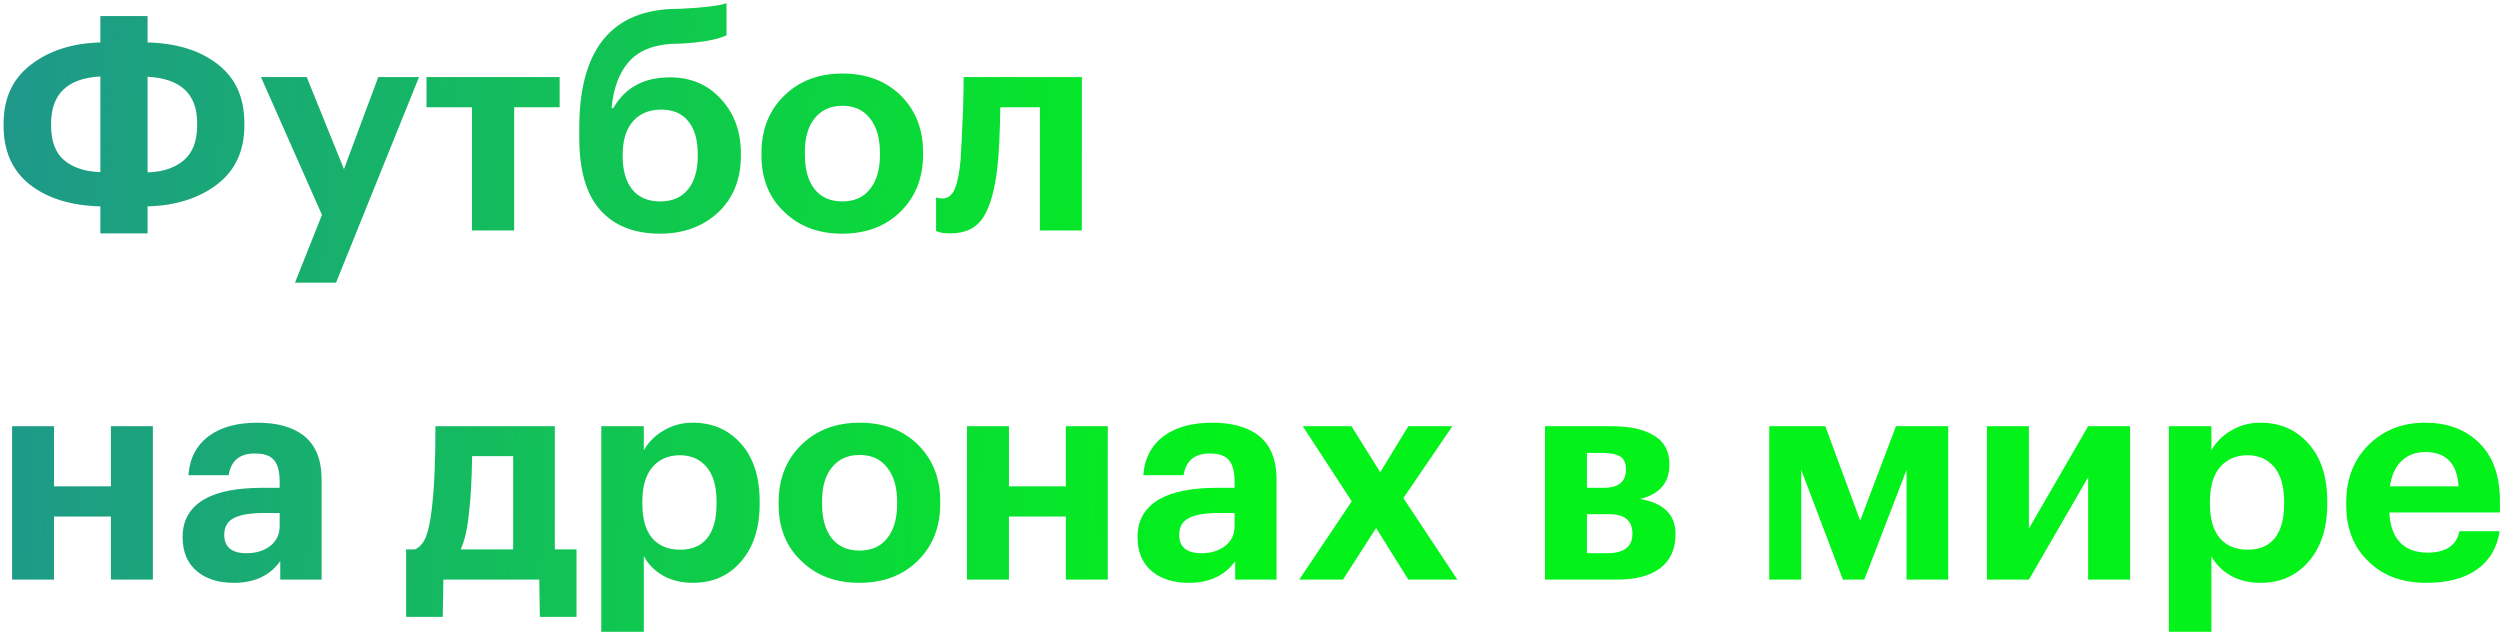 <?xml version="1.0" encoding="UTF-8"?> <svg xmlns="http://www.w3.org/2000/svg" width="358" height="91" viewBox="0 0 358 91" fill="none"> <path d="M21.134 6.078C25.334 6.19 28.694 7.24 31.214 9.228C33.734 11.188 34.994 13.988 34.994 17.628V17.964C34.994 21.604 33.692 24.418 31.088 26.406C28.484 28.394 25.166 29.444 21.134 29.556V33.42H14.372V29.556C10.172 29.444 6.812 28.408 4.292 26.448C1.772 24.46 0.512 21.646 0.512 18.006V17.712C0.512 14.072 1.814 11.258 4.418 9.27C7.022 7.254 10.34 6.19 14.372 6.078V2.298H21.134V6.078ZM14.372 10.95C9.668 11.202 7.316 13.456 7.316 17.712V18.006C7.316 20.246 7.946 21.898 9.206 22.962C10.494 24.026 12.216 24.586 14.372 24.642V10.95ZM21.134 24.684C23.262 24.628 24.97 24.068 26.258 23.004C27.574 21.912 28.232 20.232 28.232 17.964V17.628C28.232 13.456 25.866 11.244 21.134 10.992V24.684ZM46.105 30.774L37.369 11.034H43.921L49.255 24.222L54.169 11.034H60.007L48.121 40.476H42.241L46.105 30.774ZM80.141 15.36H73.631V33H67.583V15.36H61.073V11.034H80.141V15.36ZM94.502 33.462C90.834 33.462 87.992 32.342 85.976 30.102C83.96 27.862 82.952 24.404 82.952 19.728V18.342C82.952 7.422 87.306 1.738 96.014 1.29L97.652 1.248C100.984 1.08 103.112 0.814 104.036 0.45V5.07C102.664 5.686 100.48 6.078 97.484 6.246L96.098 6.288C93.41 6.456 91.38 7.324 90.008 8.892C88.664 10.432 87.852 12.63 87.572 15.486H87.824C89.504 12.546 92.206 11.076 95.93 11.076C98.926 11.076 101.362 12.112 103.238 14.184C105.142 16.228 106.094 18.832 106.094 21.996V22.29C106.094 25.678 105.002 28.394 102.818 30.438C100.634 32.454 97.862 33.462 94.502 33.462ZM94.544 28.842C96.252 28.842 97.568 28.282 98.492 27.162C99.444 26.014 99.92 24.404 99.92 22.332V22.08C99.92 20.036 99.472 18.468 98.576 17.376C97.68 16.256 96.392 15.696 94.712 15.696C92.948 15.696 91.576 16.27 90.596 17.418C89.644 18.538 89.168 20.12 89.168 22.164V22.374C89.168 24.418 89.63 26.014 90.554 27.162C91.478 28.282 92.808 28.842 94.544 28.842ZM120.633 28.842C122.341 28.842 123.657 28.254 124.581 27.078C125.533 25.902 126.009 24.264 126.009 22.164V21.87C126.009 19.77 125.533 18.132 124.581 16.956C123.657 15.752 122.341 15.15 120.633 15.15C118.953 15.15 117.637 15.738 116.685 16.914C115.733 18.062 115.257 19.686 115.257 21.786V22.122C115.257 24.25 115.719 25.902 116.643 27.078C117.567 28.254 118.897 28.842 120.633 28.842ZM120.591 33.462C117.231 33.462 114.487 32.44 112.359 30.396C110.147 28.352 109.041 25.636 109.041 22.248V21.912C109.041 18.524 110.147 15.766 112.359 13.638C114.515 11.566 117.273 10.53 120.633 10.53C124.021 10.53 126.779 11.552 128.907 13.596C131.091 15.724 132.183 18.454 132.183 21.786V22.122C132.183 25.51 131.077 28.268 128.865 30.396C126.737 32.44 123.979 33.462 120.591 33.462ZM142.824 23.97C142.46 27.19 141.788 29.57 140.808 31.11C139.828 32.65 138.274 33.42 136.146 33.42C135.39 33.42 134.858 33.364 134.55 33.252L134.046 33.084V28.254C134.074 28.282 134.144 28.31 134.256 28.338C134.48 28.394 134.718 28.422 134.97 28.422C135.754 28.422 136.342 27.96 136.734 27.036C137.126 26.084 137.406 24.656 137.574 22.752C137.602 22.304 137.63 21.716 137.658 20.988C137.714 20.26 137.756 19.378 137.784 18.342C137.84 17.278 137.882 16.438 137.91 15.822C137.966 13.806 137.994 12.21 137.994 11.034H154.92V33H148.914V15.36H143.244C143.188 19.14 143.048 22.01 142.824 23.97ZM15.884 73.97H7.736V83H1.73V61.034H7.736V69.644H15.884V61.034H21.89V83H15.884V73.97ZM33.497 83.462C31.369 83.462 29.647 82.944 28.331 81.908C26.875 80.76 26.147 79.094 26.147 76.91C26.147 74.474 27.211 72.654 29.339 71.45C31.243 70.386 33.987 69.854 37.571 69.854H40.049V68.972C40.049 67.572 39.783 66.55 39.251 65.906C38.747 65.262 37.823 64.94 36.479 64.94C34.323 64.94 33.077 65.976 32.741 68.048H26.987C27.155 65.584 28.177 63.68 30.053 62.336C31.761 61.132 34.029 60.53 36.857 60.53C39.685 60.53 41.897 61.146 43.493 62.378C45.201 63.722 46.055 65.822 46.055 68.678V83H40.133V80.354C38.649 82.426 36.437 83.462 33.497 83.462ZM35.303 79.22C36.675 79.22 37.809 78.87 38.705 78.17C39.601 77.47 40.049 76.518 40.049 75.314V73.466H37.697C35.849 73.466 34.449 73.704 33.497 74.18C32.573 74.656 32.111 75.454 32.111 76.574C32.111 78.338 33.175 79.22 35.303 79.22ZM67.186 73.172C66.962 75.608 66.556 77.442 65.968 78.674H73.486V65.318H67.606C67.55 68.762 67.41 71.38 67.186 73.172ZM63.406 88.334H58.156V78.674H59.416C60.116 78.366 60.648 77.75 61.012 76.826C61.376 75.874 61.656 74.502 61.852 72.71C62.188 69.854 62.356 65.962 62.356 61.034H79.45V78.674H82.558V88.334H77.308L77.224 83H63.49L63.406 88.334ZM86.104 61.034H92.194V64.478C92.838 63.33 93.776 62.392 95.008 61.664C96.268 60.908 97.668 60.53 99.208 60.53C101.98 60.53 104.248 61.496 106.012 63.428C107.86 65.444 108.784 68.23 108.784 71.786V72.122C108.784 75.65 107.874 78.436 106.054 80.48C104.318 82.468 102.036 83.462 99.208 83.462C97.584 83.462 96.156 83.112 94.924 82.412C93.692 81.684 92.782 80.76 92.194 79.64V90.476H86.104V61.034ZM97.402 78.716C99.082 78.716 100.37 78.17 101.266 77.078C102.162 75.958 102.61 74.32 102.61 72.164V71.828C102.61 69.644 102.134 67.992 101.182 66.872C100.23 65.752 98.956 65.192 97.36 65.192C95.708 65.192 94.392 65.766 93.412 66.914C92.46 68.034 91.984 69.672 91.984 71.828V72.164C91.984 74.32 92.46 75.958 93.412 77.078C94.364 78.17 95.694 78.716 97.402 78.716ZM123.094 78.842C124.802 78.842 126.118 78.254 127.042 77.078C127.994 75.902 128.47 74.264 128.47 72.164V71.87C128.47 69.77 127.994 68.132 127.042 66.956C126.118 65.752 124.802 65.15 123.094 65.15C121.414 65.15 120.098 65.738 119.146 66.914C118.194 68.062 117.718 69.686 117.718 71.786V72.122C117.718 74.25 118.18 75.902 119.104 77.078C120.028 78.254 121.358 78.842 123.094 78.842ZM123.052 83.462C119.692 83.462 116.948 82.44 114.82 80.396C112.608 78.352 111.502 75.636 111.502 72.248V71.912C111.502 68.524 112.608 65.766 114.82 63.638C116.976 61.566 119.734 60.53 123.094 60.53C126.482 60.53 129.24 61.552 131.368 63.596C133.552 65.724 134.644 68.454 134.644 71.786V72.122C134.644 75.51 133.538 78.268 131.326 80.396C129.198 82.44 126.44 83.462 123.052 83.462ZM152.63 73.97H144.482V83H138.476V61.034H144.482V69.644H152.63V61.034H158.636V83H152.63V73.97ZM170.243 83.462C168.115 83.462 166.393 82.944 165.077 81.908C163.621 80.76 162.893 79.094 162.893 76.91C162.893 74.474 163.957 72.654 166.085 71.45C167.989 70.386 170.733 69.854 174.317 69.854H176.795V68.972C176.795 67.572 176.529 66.55 175.997 65.906C175.493 65.262 174.569 64.94 173.225 64.94C171.069 64.94 169.823 65.976 169.487 68.048H163.733C163.901 65.584 164.923 63.68 166.799 62.336C168.507 61.132 170.775 60.53 173.603 60.53C176.431 60.53 178.643 61.146 180.239 62.378C181.947 63.722 182.801 65.822 182.801 68.678V83H176.879V80.354C175.395 82.426 173.183 83.462 170.243 83.462ZM172.049 79.22C173.421 79.22 174.555 78.87 175.451 78.17C176.347 77.47 176.795 76.518 176.795 75.314V73.466H174.443C172.595 73.466 171.195 73.704 170.243 74.18C169.319 74.656 168.857 75.454 168.857 76.574C168.857 78.338 169.921 79.22 172.049 79.22ZM193.572 71.786L186.558 61.034H193.53L197.646 67.628L201.678 61.034H207.978L200.964 71.324L208.692 83H201.678L197.058 75.608L192.312 83H186.054L193.572 71.786ZM221.246 61.034H230.822C233.398 61.034 235.414 61.482 236.87 62.378C238.326 63.246 239.054 64.604 239.054 66.452V66.536C239.054 69.14 237.654 70.778 234.854 71.45C238.242 72.038 239.936 73.704 239.936 76.448V76.49C239.936 78.59 239.222 80.2 237.794 81.32C236.366 82.44 234.266 83 231.494 83H221.246V61.034ZM227.252 64.856V69.854H229.646C231.774 69.854 232.838 68.986 232.838 67.25V67.208C232.838 66.312 232.558 65.696 231.998 65.36C231.438 65.024 230.57 64.856 229.394 64.856H227.252ZM227.252 73.634V79.22H230.15C232.558 79.22 233.762 78.296 233.762 76.448V76.406C233.762 74.558 232.656 73.634 230.444 73.634H227.252ZM257.938 67.292V83H253.36V61.034H261.382L266.38 74.558L271.504 61.034H278.98V83H273.016V67.292L266.968 83H263.902L257.938 67.292ZM284.533 83V61.034H290.539V75.692L299.023 61.034H305.029V83H299.023V68.342L290.539 83H284.533ZM310.583 61.034H316.673V64.478C317.317 63.33 318.255 62.392 319.487 61.664C320.747 60.908 322.147 60.53 323.687 60.53C326.459 60.53 328.727 61.496 330.491 63.428C332.339 65.444 333.263 68.23 333.263 71.786V72.122C333.263 75.65 332.353 78.436 330.533 80.48C328.797 82.468 326.515 83.462 323.687 83.462C322.063 83.462 320.635 83.112 319.403 82.412C318.171 81.684 317.261 80.76 316.673 79.64V90.476H310.583V61.034ZM321.881 78.716C323.561 78.716 324.849 78.17 325.745 77.078C326.641 75.958 327.089 74.32 327.089 72.164V71.828C327.089 69.644 326.613 67.992 325.661 66.872C324.709 65.752 323.435 65.192 321.839 65.192C320.187 65.192 318.871 65.766 317.891 66.914C316.939 68.034 316.463 69.672 316.463 71.828V72.164C316.463 74.32 316.939 75.958 317.891 77.078C318.843 78.17 320.173 78.716 321.881 78.716ZM347.447 83.462C344.031 83.462 341.301 82.468 339.257 80.48C337.073 78.464 335.981 75.734 335.981 72.29V71.954C335.981 68.538 337.073 65.766 339.257 63.638C341.385 61.566 344.059 60.53 347.279 60.53C350.331 60.53 352.823 61.412 354.755 63.176C356.911 65.136 357.989 67.978 357.989 71.702V73.382H342.155C342.239 75.23 342.743 76.658 343.667 77.666C344.619 78.646 345.935 79.136 347.615 79.136C350.247 79.136 351.773 78.114 352.193 76.07H357.947C357.583 78.45 356.491 80.284 354.671 81.572C352.879 82.832 350.471 83.462 347.447 83.462ZM352.067 69.644C351.871 66.368 350.275 64.73 347.279 64.73C345.907 64.73 344.773 65.164 343.877 66.032C343.009 66.872 342.463 68.076 342.239 69.644H352.067Z" fill="url(#paint0_linear_367_5748)"></path> <defs> <linearGradient id="paint0_linear_367_5748" x1="-1" y1="16" x2="177.286" y2="25.575" gradientUnits="userSpaceOnUse"> <stop stop-color="#1F978C"></stop> <stop offset="1" stop-color="#02F21A"></stop> </linearGradient> </defs> </svg> 